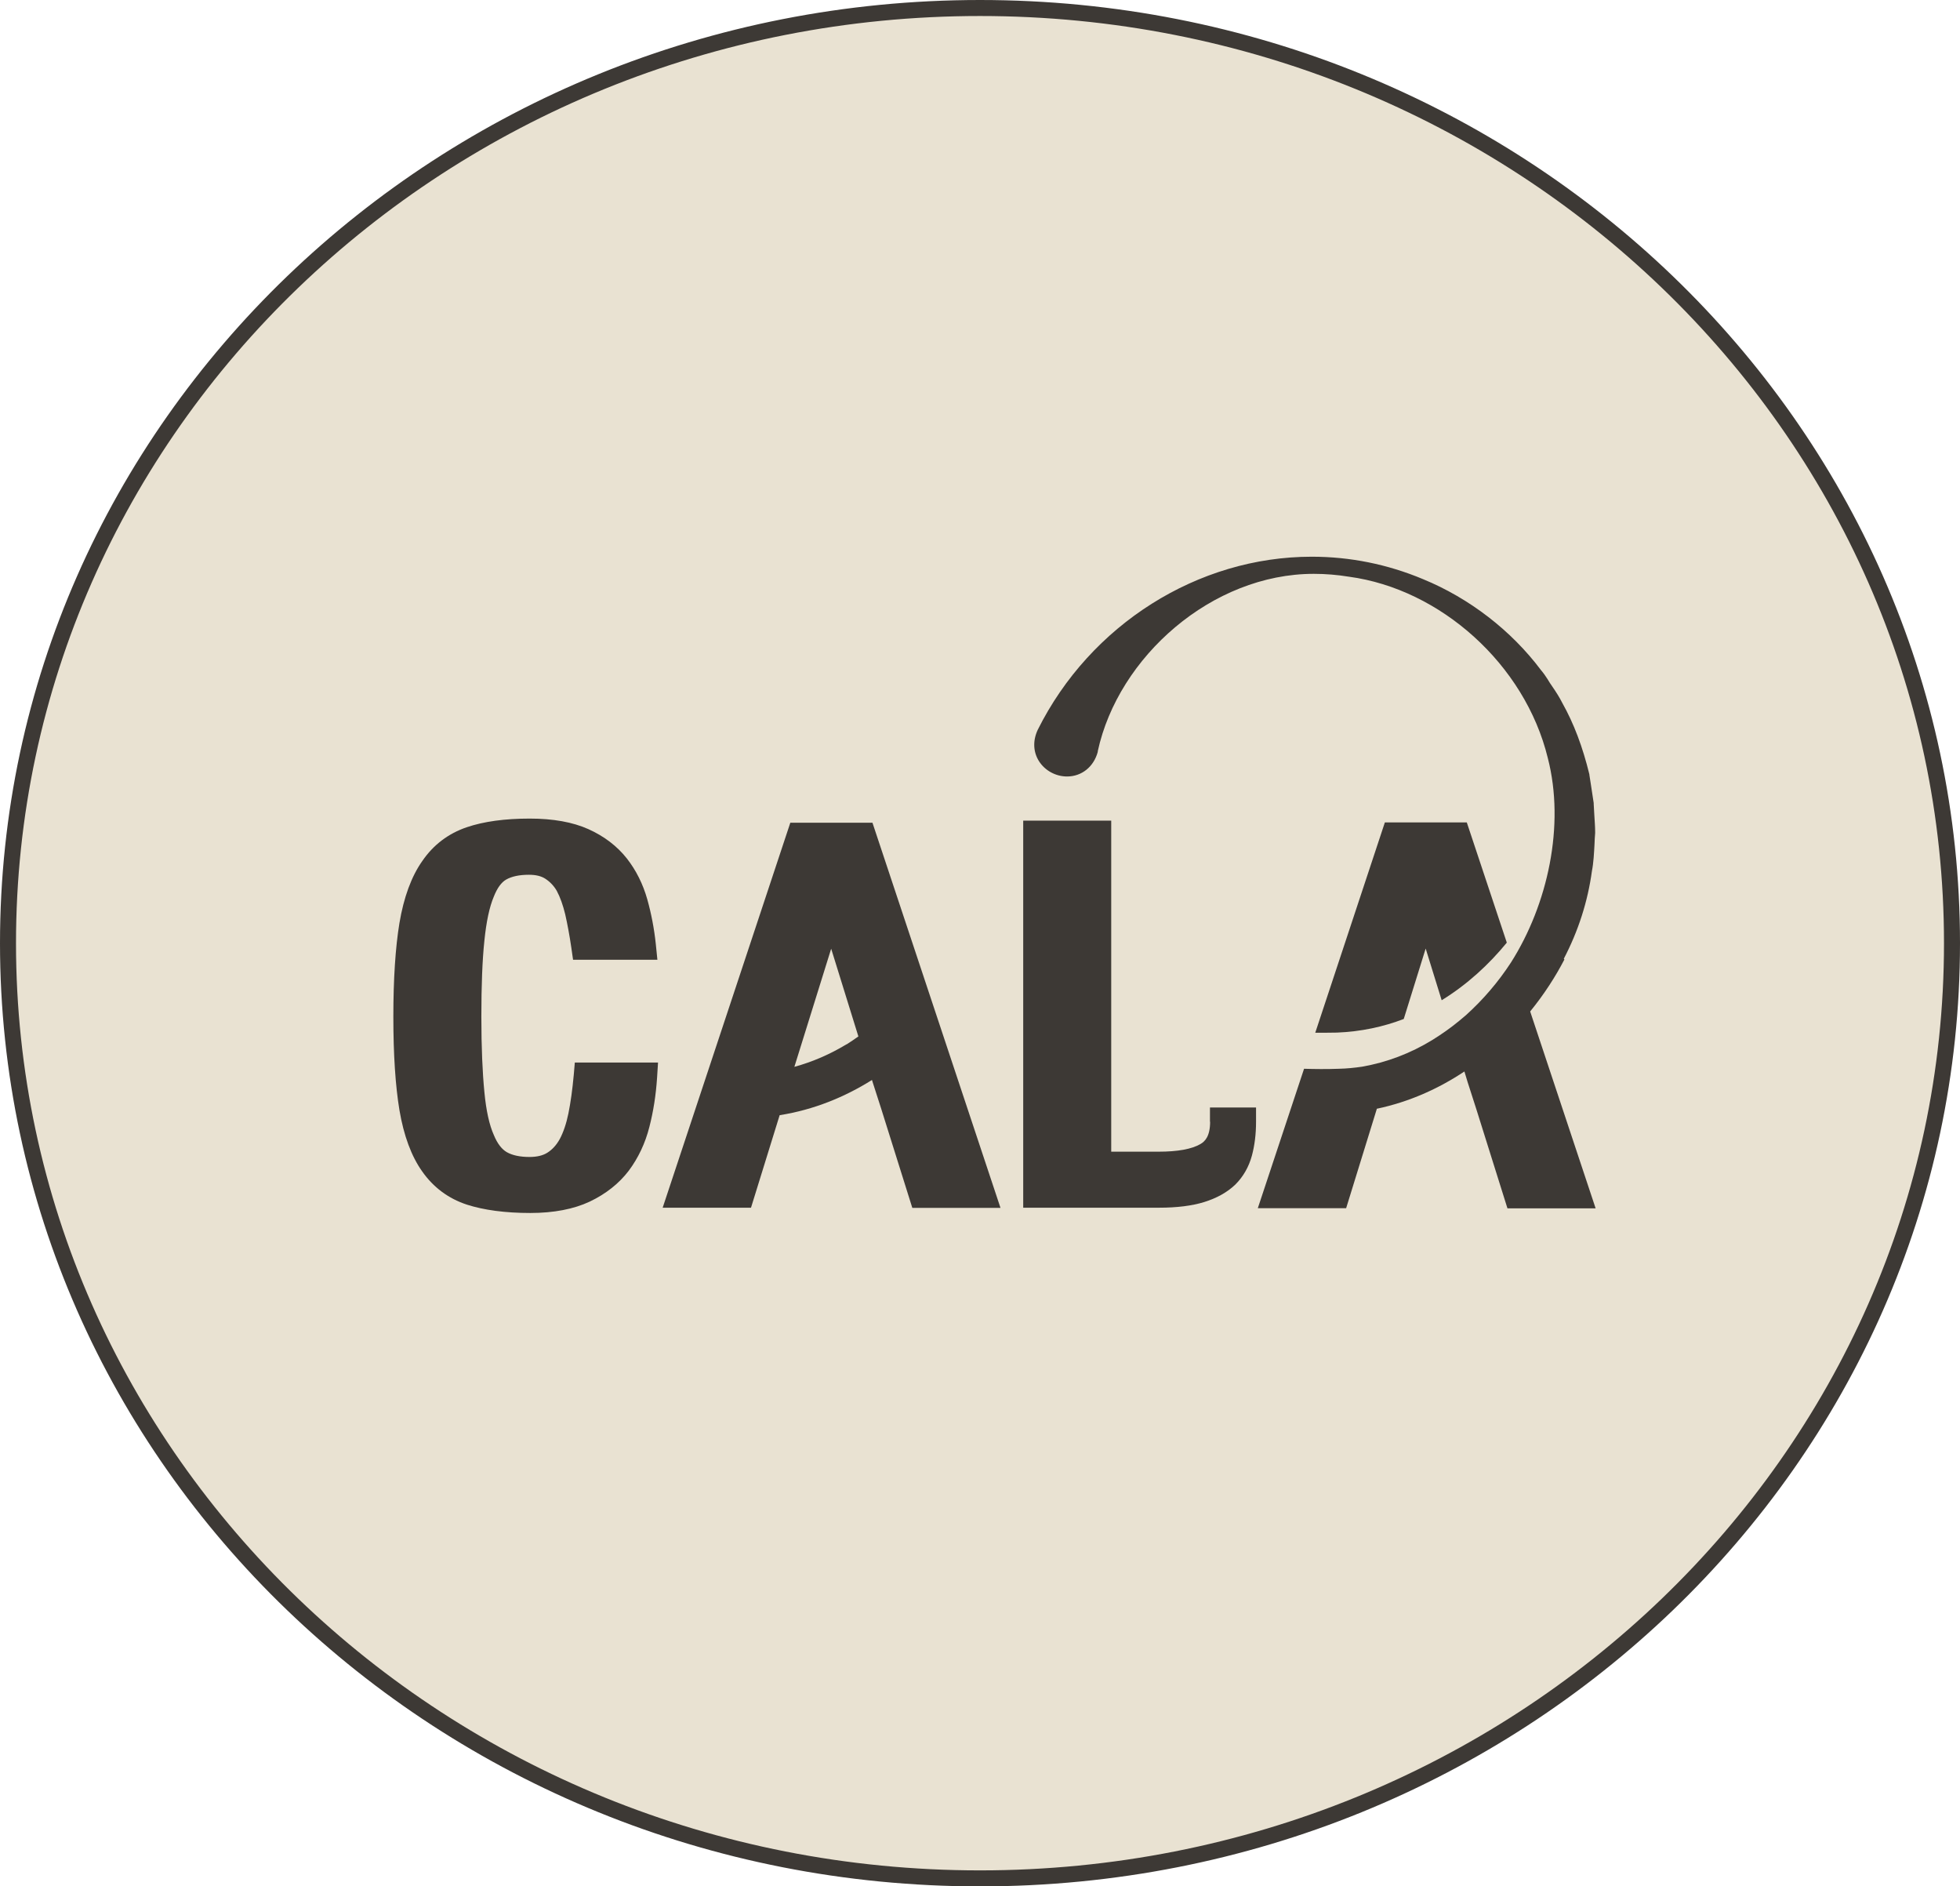 <svg xmlns="http://www.w3.org/2000/svg" id="Capa_3" viewBox="0 0 122.48 117.85"><path d="m121.98,58.93c0,32.25-27.18,58.42-60.74,58.42S.5,91.17.5,58.93,27.68.5,61.24.5s60.74,26.18,60.74,58.42Z" style="fill:#e9e2d2; stroke:#3d3935;"></path><path d="m35.85,67.19c-.08.88-.19,1.68-.33,2.37-.13.64-.32,1.19-.54,1.6-.21.38-.47.66-.77.85-.28.18-.66.27-1.12.27-.59,0-1.07-.1-1.42-.3-.31-.18-.59-.53-.81-1.07-.28-.62-.48-1.52-.59-2.68-.12-1.21-.19-2.8-.19-4.72s.06-3.53.19-4.75c.12-1.17.31-2.09.59-2.75.21-.53.47-.89.77-1.06.35-.2.83-.3,1.42-.3.43,0,.77.08,1.03.25.29.19.53.44.71.75.22.41.39.9.53,1.47.14.62.27,1.32.38,2.07l.11.77h5.27l-.1-.99c-.1-.95-.28-1.89-.53-2.78-.27-.96-.7-1.82-1.28-2.56-.6-.76-1.4-1.38-2.4-1.83-.98-.44-2.21-.66-3.67-.66-1.55,0-2.87.18-3.93.54-1.15.39-2.09,1.1-2.78,2.11-.68.96-1.16,2.27-1.43,3.88-.25,1.52-.38,3.49-.38,5.85s.13,4.32.38,5.83c.27,1.6.75,2.89,1.42,3.83.7,1,1.64,1.7,2.8,2.08,1.06.34,2.39.52,3.96.52,1.46,0,2.71-.24,3.71-.71,1.01-.48,1.83-1.13,2.44-1.93.59-.79,1.03-1.71,1.29-2.74.25-.97.41-2,.48-3.07l.06-.95h-5.2l-.07.82h0Z" style="fill:#3d3935; stroke-width:0px;"></path><path d="m75.62,70.08c0,.93-.34,1.24-.6,1.39-.54.32-1.44.48-2.61.48h-2.97v-20.68h-5.5v24.18h8.49c1.12,0,2.06-.12,2.81-.35.8-.25,1.45-.61,1.96-1.1.49-.49.84-1.1,1.03-1.8.17-.63.26-1.34.26-2.12v-.89h-2.88v.89h0Z" style="fill:#3d3935; stroke-width:0px;"></path><path d="m83.55,64.51c1.5-.06,2.89-.36,4.17-.85l1.37-4.4,1,3.23c1.59-.98,2.95-2.23,4.07-3.6l-2.5-7.51h-5.12l-4.35,13.14c.44,0,.9,0,1.36-.01Z" style="fill:#3d3935; stroke-width:0px;"></path><path d="m97.72,59.9c.91-1.74,1.5-3.58,1.76-5.49.1-.5.13-1.12.16-1.66.01-.25.02-.49.04-.7v-.04s0-.04,0-.04c0-.33-.03-.68-.05-1.03-.01-.24-.03-.48-.04-.71v-.03s0-.03,0-.03c-.04-.29-.12-.8-.19-1.25l-.08-.51v-.03c-.42-1.72-.97-3.18-1.69-4.46-.18-.36-.4-.7-.62-1.02-.11-.16-.22-.32-.31-.48-.08-.13-.26-.39-.4-.55-1.86-2.48-4.48-4.5-7.38-5.69-2.22-.93-4.56-1.4-6.95-1.4-7.12,0-13.84,4.24-17.12,10.81-.32.68-.29,1.39.08,1.97.37.58,1.04.95,1.75.95.92,0,1.67-.61,1.92-1.54v-.04c1.28-5.9,7.14-11.08,13.5-11.08.73,0,1.46.06,2.2.18,5.71.77,10.99,5.47,12.42,11.32,1.09,4.21,0,9.16-2.3,12.78-.8,1.23-1.75,2.33-2.8,3.28l-.44.37c-.52.43-1.09.83-1.67,1.19-1.39.85-2.86,1.4-4.39,1.67-.48.07-.96.12-1.45.13-.77.03-1.53.02-2.18,0l-2.89,8.71h5.52l1.91-6.18v-.03c2.04-.43,3.87-1.26,5.48-2.33l.2.66.55,1.71,1.94,6.18h5.51l-4.09-12.3c.88-1.08,1.59-2.19,2.14-3.25h0Z" style="fill:#3d3935; stroke-width:0px;"></path><path d="m49.39,51.39l-7.98,24.06h5.52l1.79-5.78c2.15-.34,4.08-1.14,5.77-2.2l.03.1.55,1.71,1.94,6.18h5.51l-8-24.06h-5.12Zm3.51,13.85c-1.04.63-2.13,1.1-3.26,1.41l2.3-7.38,1.7,5.48c-.24.17-.49.34-.74.5h0Z" style="fill:#3d3935; stroke-width:0px;"></path></svg>